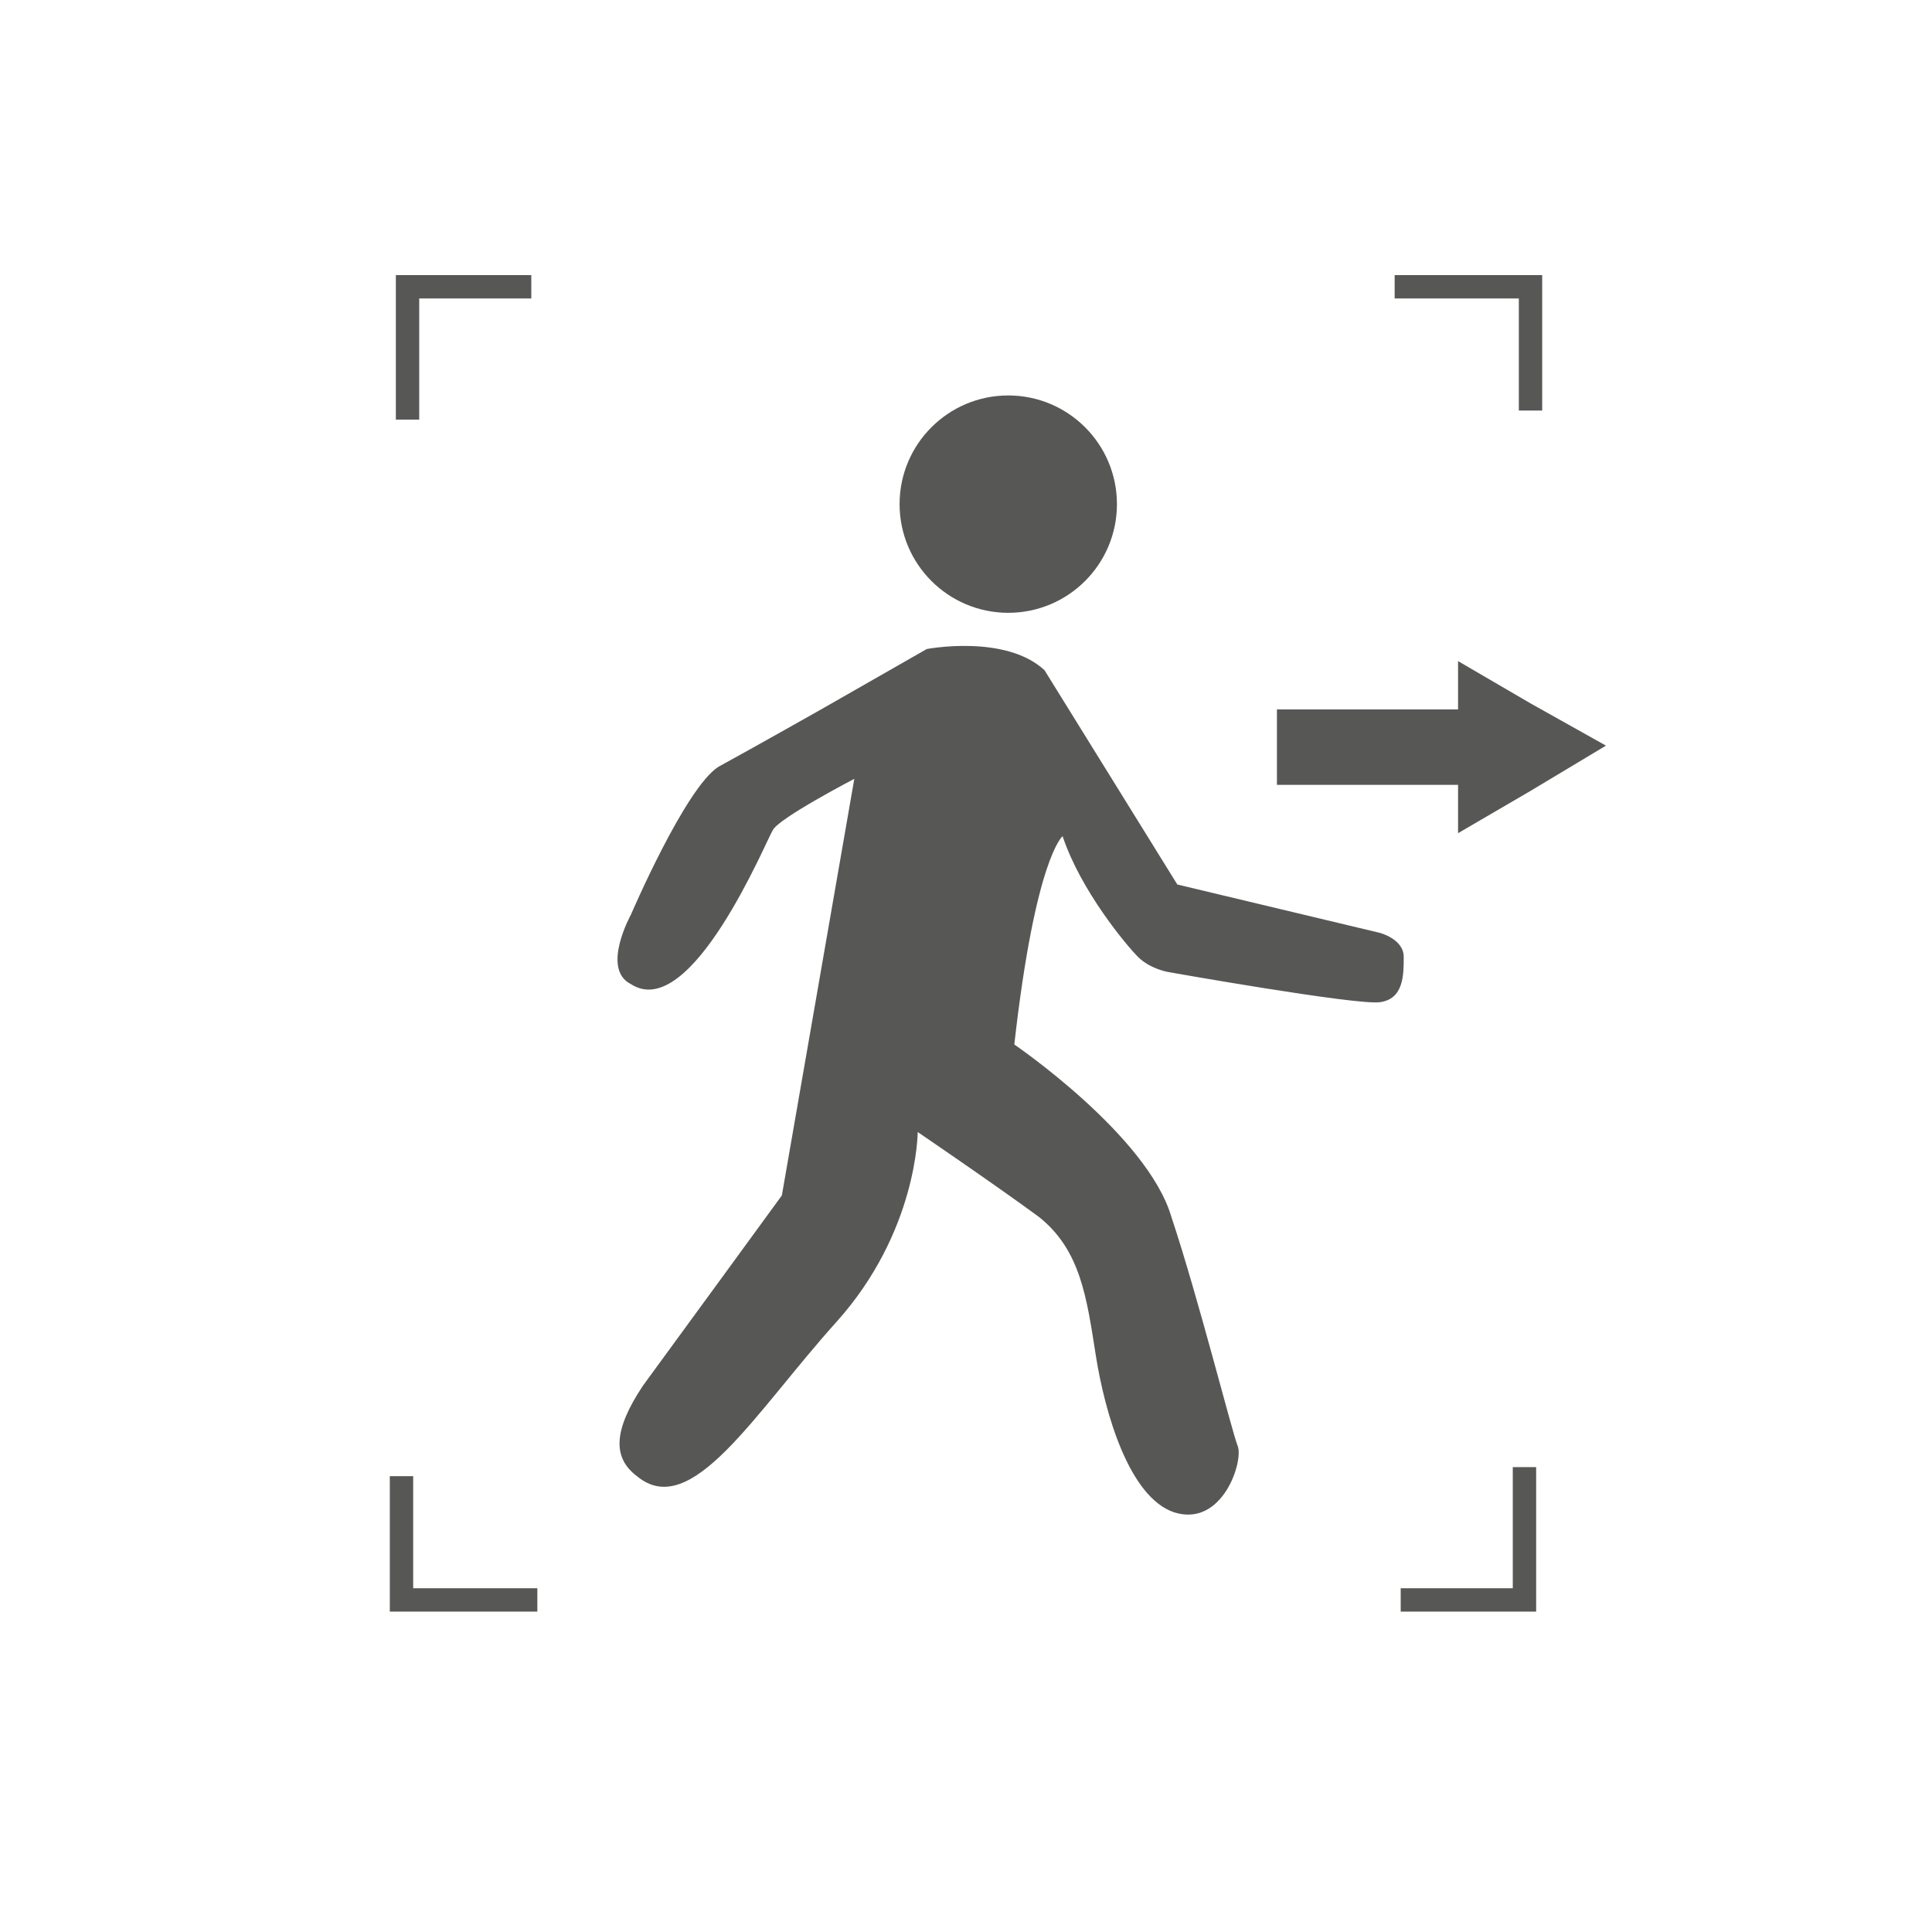 <?xml version="1.0" encoding="utf-8"?><!--Generator: Adobe Illustrator 27.0.1, SVG Export Plug-In . SVG Version: 6.00 Build 0)--><svg version="1.1" id="Layer_1" xmlns="http://www.w3.org/2000/svg" xmlns:xlink="http://www.w3.org/1999/xlink" x="0px" y="0px" viewBox="0 0 64 64" style="enable-background:new 0 0 64 64;" xml:space="preserve"><style type="text/css">.st0{fill:#575756;}
	.st1{fill:none;stroke:#575756;stroke-width:0.619;stroke-miterlimit:10;}
	.st2{fill:none;stroke:#575756;stroke-width:0.619;stroke-miterlimit:10;stroke-dasharray:2.443,2.443;}
	.st3{fill:none;stroke:#575756;stroke-width:0.619;stroke-miterlimit:10;stroke-dasharray:2.431,2.431;}
	.st4{fill:none;stroke:#575756;stroke-width:0.619;stroke-miterlimit:10;stroke-dasharray:2.127,2.127;}
	.st5{fill:none;stroke:#575756;stroke-width:1.92;stroke-linecap:round;stroke-miterlimit:10;}
	.st6{fill:none;stroke:#575756;stroke-width:0.926;stroke-linecap:round;stroke-miterlimit:10;stroke-dasharray:3.706;}
	.st7{fill:none;stroke:#575756;stroke-width:0.789;stroke-linecap:round;stroke-miterlimit:10;}
	.st8{fill:none;stroke:#575756;stroke-width:0.769;stroke-linecap:round;stroke-miterlimit:10;stroke-dasharray:3.075;}
	.st9{fill:none;stroke:#575756;stroke-width:0.655;stroke-linecap:round;stroke-miterlimit:10;}
	.st10{fill:none;stroke:#575756;stroke-width:1.402;stroke-linecap:round;stroke-miterlimit:10;}
	.st11{fill:none;stroke:#575756;stroke-width:1.688;stroke-linecap:round;stroke-miterlimit:10;}
	.st12{fill:none;stroke:#575756;stroke-width:2;stroke-linecap:round;stroke-miterlimit:10;}
	.st13{fill:none;stroke:#575756;stroke-width:1.182;stroke-miterlimit:10;}
	.st14{fill:none;stroke:#575756;stroke-width:0.591;stroke-miterlimit:10;}
	.st15{fill:none;stroke:#575756;stroke-width:1.392;stroke-miterlimit:10;}
	.st16{fill:none;stroke:#575756;stroke-width:0.753;stroke-miterlimit:10;}
	.st17{fill:none;stroke:#575756;stroke-width:0.813;stroke-miterlimit:10;}
	.st18{fill:none;stroke:#575756;stroke-width:0.813;stroke-miterlimit:10;stroke-dasharray:1.511,1.511;}
	.st19{fill:none;stroke:#575756;stroke-width:0.813;stroke-miterlimit:10;stroke-dasharray:1.742,1.742;}
	.st20{fill:none;stroke:#575756;stroke-width:0.813;stroke-miterlimit:10;stroke-dasharray:1.719,1.719;}
	.st21{fill:none;stroke:#575756;stroke-width:0.813;stroke-miterlimit:10;stroke-dasharray:1.527,1.527;}
	.st22{fill:none;stroke:#575756;stroke-width:0.813;stroke-miterlimit:10;stroke-dasharray:1.728,1.728;}
	.st23{fill:none;stroke:#575756;stroke-width:0.813;stroke-miterlimit:10;stroke-dasharray:1.744,1.744;}
	.st24{fill:none;stroke:#575756;stroke-width:0.813;stroke-miterlimit:10;stroke-dasharray:1.625;}
	.st25{fill:none;stroke:#575756;stroke-width:0.813;stroke-miterlimit:10;stroke-dasharray:1.724,1.724;}
	.st26{fill:none;stroke:#575756;stroke-width:0.813;stroke-miterlimit:10;stroke-dasharray:1.732,1.732;}
	.st27{fill:none;stroke:#575756;stroke-width:0.774;stroke-miterlimit:10;}
	.st28{fill:#D1D1D1;}
	.st29{fill:#7A7A7A;}
	.st30{fill:none;stroke:#575756;stroke-width:0.805;stroke-miterlimit:10;stroke-dasharray:1.628,1.628;}
	.st31{fill:#575756;stroke:#FFFFFF;stroke-width:0.25;stroke-miterlimit:10;}
	.st32{fill:none;stroke:#575756;stroke-width:0.753;stroke-linecap:round;stroke-miterlimit:10;}</style><g><circle class="st0" cx="33.4" cy="16.7" r="3.6"/><path class="st0" d="M27.2,23.5l3.5-2c0,0,2.6-0.5,3.9,0.7l4.4,7.1l6.7,1.6c0,0,0.8,0.2,0.8,0.8c0,0.6,0,1.4-0.8,1.5
		c-0.8,0.1-7-1-7-1s-0.6-0.1-1-0.5s-1.9-2.2-2.5-4c0,0-0.9,0.7-1.6,6.9c0,0,4.4,3,5.2,5.7c0.9,2.7,2,7.1,2.2,7.6s-0.5,2.7-2.1,2.2
		c-1.5-0.5-2.3-3.3-2.6-5.2s-0.5-3.5-1.9-4.6c-1.5-1.1-4-2.8-4-2.8s0,3.3-2.7,6.3s-4.8,6.6-6.6,5.1c-0.8-0.6-0.8-1.5,0.2-3
		c1.1-1.5,4.6-6.3,4.6-6.3l2.4-13.8c0,0-2.5,1.3-2.7,1.7c-0.2,0.3-2.7,6.4-4.7,5.1c-1-0.5,0-2.3,0-2.3s1.8-4.2,2.9-4.9
		C24.9,24.8,27.2,23.5,27.2,23.5z"/></g><polyline class="st27" points="46.2,9.5 50.7,9.5 50.7,13.6 "/><polyline class="st27" points="50.5,48.6 50.5,53 46.4,53 "/><polyline class="st27" points="17.8,53 13.3,53 13.3,48.9 "/><polyline class="st27" points="13.5,13.9 13.5,9.5 17.6,9.5 "/><polygon class="st0" points="50.7,23.3 48.3,21.9 48.3,23.5 42.3,23.5 42.3,26 48.3,26 48.3,27.6 50.7,26.2 53.2,24.7 "/></svg>